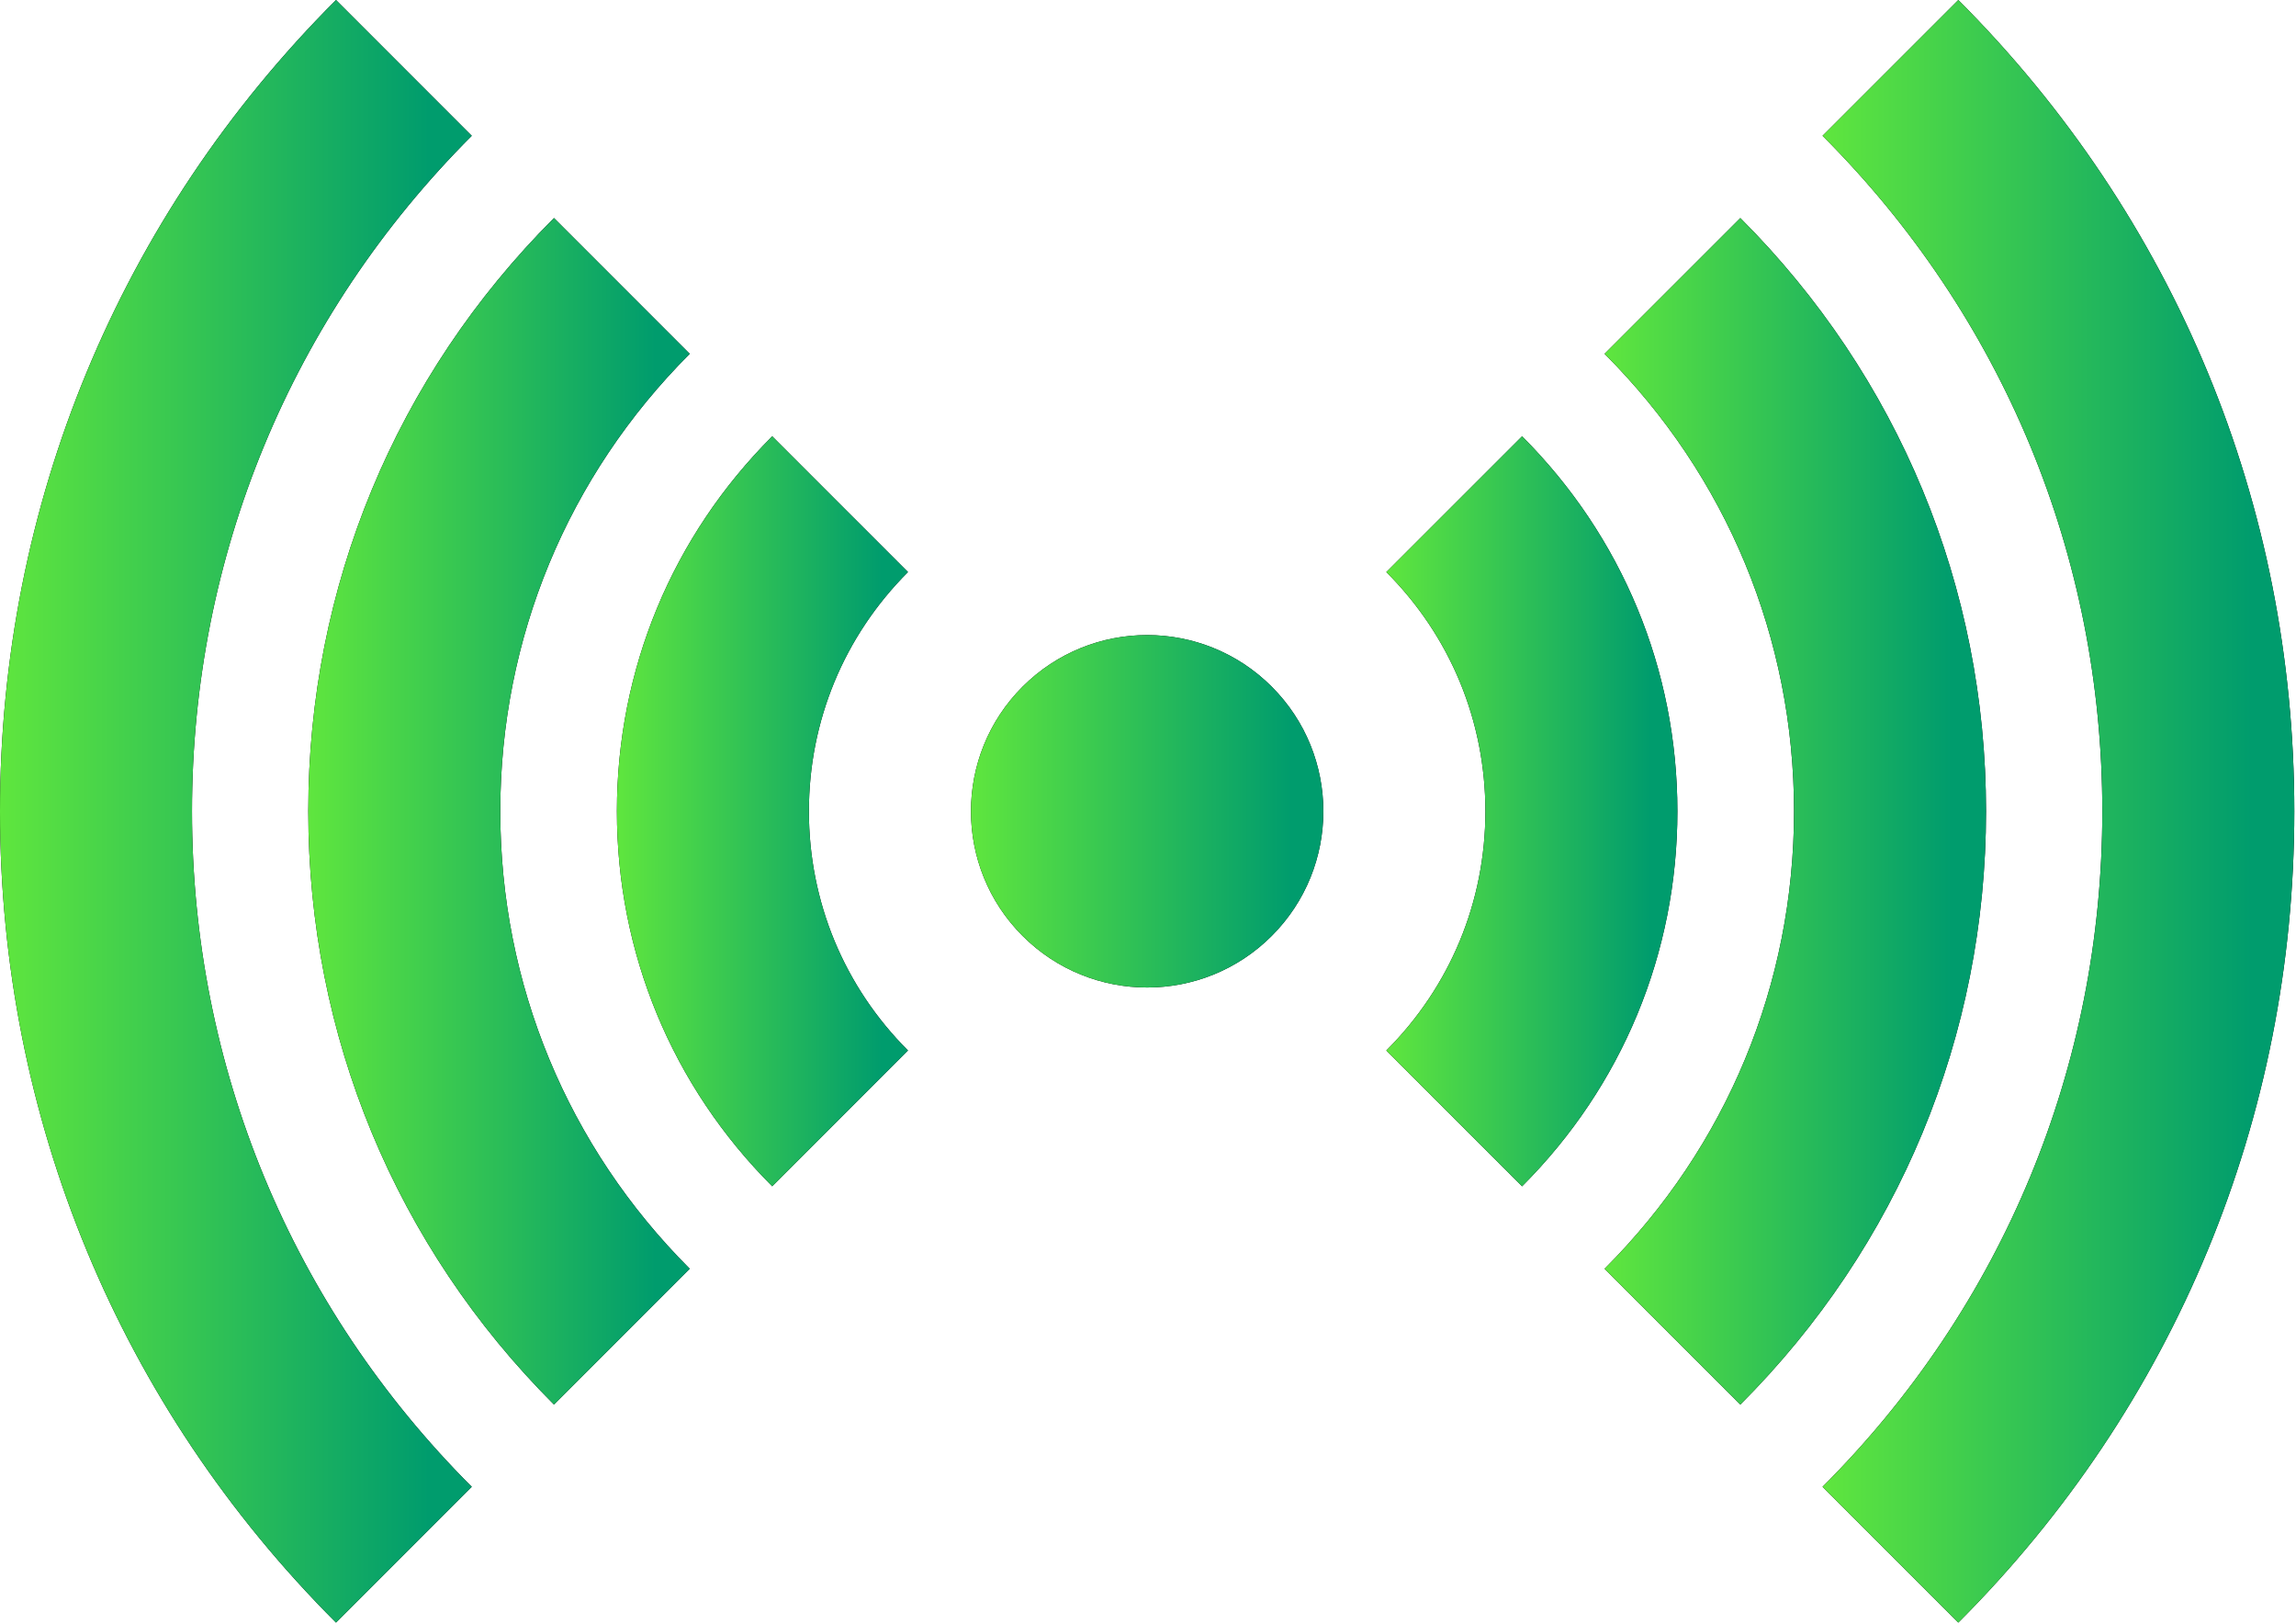 <?xml version="1.0" encoding="UTF-8"?> <svg xmlns="http://www.w3.org/2000/svg" width="287" height="203" viewBox="0 0 287 203" fill="none"> <path d="M58.971 16.971L42 0C14.916 27.084 0 63.093 0 101.396C0 139.699 14.916 175.707 42 202.791L58.971 185.82C36.42 163.269 24 133.287 24 101.396C24 69.505 36.42 39.521 58.971 16.971Z" fill="black"></path> <path d="M58.971 16.971L42 0C14.916 27.084 0 63.093 0 101.396C0 139.699 14.916 175.707 42 202.791L58.971 185.82C36.42 163.269 24 133.287 24 101.396C24 69.505 36.42 39.521 58.971 16.971Z" fill="url(#paint0_linear_138_119)"></path> <path d="M86.219 44.221L69.248 27.25C49.442 47.054 38.535 73.386 38.535 101.396C38.535 129.406 49.442 155.738 69.248 175.541L86.219 158.57C70.947 143.299 62.535 122.994 62.535 101.395C62.535 79.796 70.946 59.492 86.219 44.221Z" fill="black"></path> <path d="M86.219 44.221L69.248 27.25C49.442 47.054 38.535 73.386 38.535 101.396C38.535 129.406 49.442 155.738 69.248 175.541L86.219 158.57C70.947 143.299 62.535 122.994 62.535 101.395C62.535 79.796 70.946 59.492 86.219 44.221Z" fill="url(#paint1_linear_138_119)"></path> <path d="M96.527 54.527C84.007 67.046 77.113 83.69 77.113 101.395C77.113 119.1 84.009 135.745 96.528 148.262L113.497 131.289C105.512 123.305 101.113 112.687 101.113 101.394C101.113 90.1 105.511 79.482 113.498 71.496L96.527 54.527Z" fill="black"></path> <path d="M96.527 54.527C84.007 67.046 77.113 83.69 77.113 101.395C77.113 119.1 84.009 135.745 96.528 148.262L113.497 131.289C105.512 123.305 101.113 112.687 101.113 101.394C101.113 90.1 105.511 79.482 113.498 71.496L96.527 54.527Z" fill="url(#paint2_linear_138_119)"></path> <path d="M244.789 0L227.818 16.971C250.369 39.522 262.789 69.504 262.789 101.396C262.789 133.288 250.369 163.27 227.818 185.821L244.789 202.792C271.873 175.708 286.789 139.699 286.789 101.397C286.789 63.095 271.873 27.084 244.789 0Z" fill="black"></path> <path d="M244.789 0L227.818 16.971C250.369 39.522 262.789 69.504 262.789 101.396C262.789 133.288 250.369 163.27 227.818 185.821L244.789 202.792C271.873 175.708 286.789 139.699 286.789 101.397C286.789 63.095 271.873 27.084 244.789 0Z" fill="url(#paint3_linear_138_119)"></path> <path d="M217.541 27.25L200.57 44.221C215.842 59.492 224.254 79.797 224.254 101.396C224.254 122.995 215.843 143.299 200.57 158.571L217.541 175.542C237.347 155.738 248.254 129.406 248.254 101.397C248.254 73.388 237.347 47.054 217.541 27.25Z" fill="black"></path> <path d="M217.541 27.25L200.57 44.221C215.842 59.492 224.254 79.797 224.254 101.396C224.254 122.995 215.843 143.299 200.57 158.571L217.541 175.542C237.347 155.738 248.254 129.406 248.254 101.397C248.254 73.388 237.347 47.054 217.541 27.25Z" fill="url(#paint4_linear_138_119)"></path> <path d="M190.26 54.527L173.289 71.498C181.275 79.483 185.674 90.102 185.674 101.396C185.674 112.689 181.276 123.306 173.29 131.291L190.259 148.264C202.779 135.746 209.674 119.102 209.674 101.397C209.674 83.692 202.779 67.046 190.26 54.527Z" fill="black"></path> <path d="M190.26 54.527L173.289 71.498C181.275 79.483 185.674 90.102 185.674 101.396C185.674 112.689 181.276 123.306 173.29 131.291L190.259 148.264C202.779 135.746 209.674 119.102 209.674 101.397C209.674 83.692 202.779 67.046 190.26 54.527Z" fill="url(#paint5_linear_138_119)"></path> <path d="M143.396 79.37C137.759 79.37 132.124 81.52 127.822 85.821C119.221 94.423 119.221 108.366 127.822 116.969C132.124 121.269 137.759 123.418 143.396 123.418C149.033 123.418 154.668 121.269 158.968 116.969C167.57 108.365 167.57 94.422 158.968 85.821C154.669 81.52 149.033 79.37 143.396 79.37Z" fill="black"></path> <path d="M143.396 79.37C137.759 79.37 132.124 81.52 127.822 85.821C119.221 94.423 119.221 108.366 127.822 116.969C132.124 121.269 137.759 123.418 143.396 123.418C149.033 123.418 154.668 121.269 158.968 116.969C167.57 108.365 167.57 94.422 158.968 85.821C154.669 81.52 149.033 79.37 143.396 79.37Z" fill="url(#paint6_linear_138_119)"></path> <defs> <linearGradient id="paint0_linear_138_119" x1="0" y1="101.395" x2="58.987" y2="101.395" gradientUnits="userSpaceOnUse"> <stop stop-color="#5FE63E"></stop> <stop offset="0.91" stop-color="#009C6D"></stop> </linearGradient> <linearGradient id="paint1_linear_138_119" x1="38.535" y1="101.395" x2="86.232" y2="101.395" gradientUnits="userSpaceOnUse"> <stop stop-color="#5FE63E"></stop> <stop offset="0.91" stop-color="#009C6D"></stop> </linearGradient> <linearGradient id="paint2_linear_138_119" x1="77.113" y1="101.394" x2="113.508" y2="101.394" gradientUnits="userSpaceOnUse"> <stop stop-color="#5FE63E"></stop> <stop offset="0.91" stop-color="#009C6D"></stop> </linearGradient> <linearGradient id="paint3_linear_138_119" x1="227.818" y1="101.396" x2="286.806" y2="101.396" gradientUnits="userSpaceOnUse"> <stop stop-color="#5FE63E"></stop> <stop offset="0.91" stop-color="#009C6D"></stop> </linearGradient> <linearGradient id="paint4_linear_138_119" x1="200.57" y1="101.396" x2="248.267" y2="101.396" gradientUnits="userSpaceOnUse"> <stop stop-color="#5FE63E"></stop> <stop offset="0.91" stop-color="#009C6D"></stop> </linearGradient> <linearGradient id="paint5_linear_138_119" x1="173.289" y1="101.395" x2="209.684" y2="101.395" gradientUnits="userSpaceOnUse"> <stop stop-color="#5FE63E"></stop> <stop offset="0.91" stop-color="#009C6D"></stop> </linearGradient> <linearGradient id="paint6_linear_138_119" x1="121.371" y1="101.394" x2="165.431" y2="101.394" gradientUnits="userSpaceOnUse"> <stop stop-color="#5FE63E"></stop> <stop offset="0.91" stop-color="#009C6D"></stop> </linearGradient> </defs> </svg> 